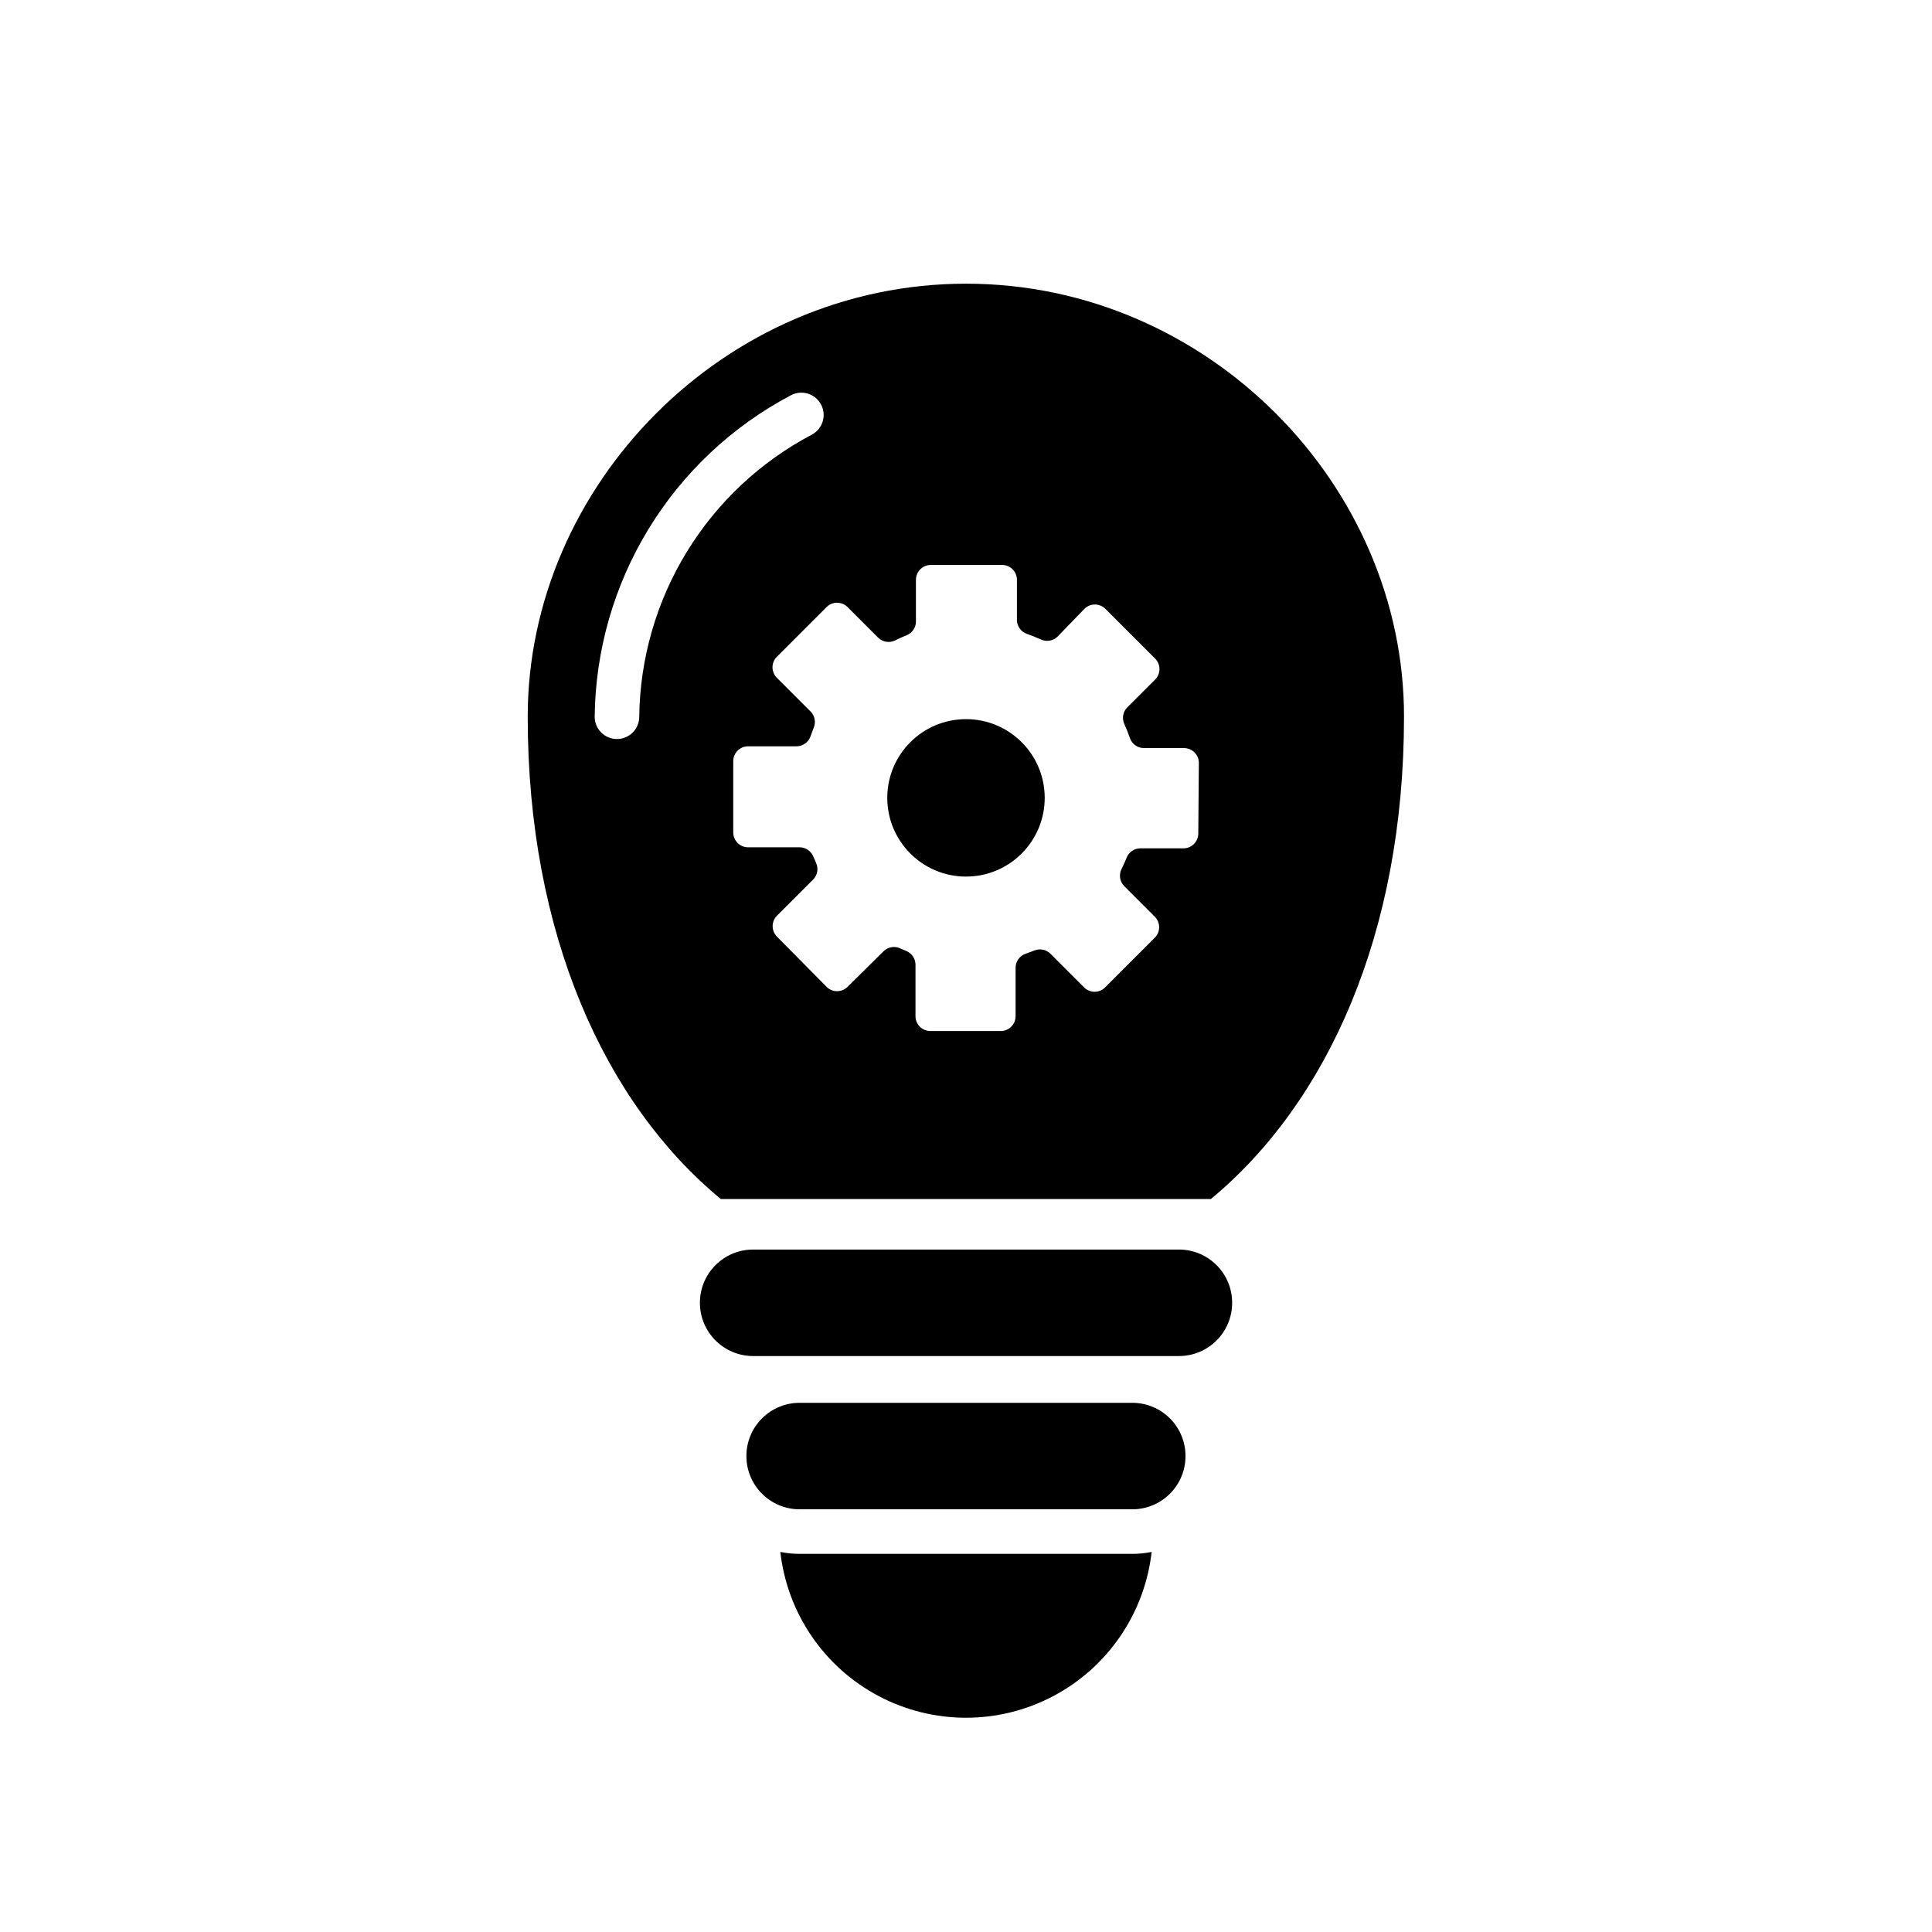 <?xml version="1.0" encoding="UTF-8"?>
<!-- Uploaded to: SVG Repo, www.svgrepo.com, Generator: SVG Repo Mixer Tools -->
<svg fill="#000000" width="800px" height="800px" version="1.1" viewBox="144 144 512 512" xmlns="http://www.w3.org/2000/svg">
 <g>
  <path d="m470.53 489.27c0 7.785-6.309 14.094-14.09 14.094h-112.85c-7.793 0-14.109-6.32-14.109-14.113 0-7.793 6.316-14.109 14.109-14.109h112.81c3.75-0.012 7.352 1.477 10.004 4.129s4.137 6.25 4.125 10z"/>
  <path d="m458.17 529.89c0 7.781-6.309 14.09-14.09 14.09h-88.168c-7.793 0-14.109-6.316-14.109-14.109 0-7.793 6.316-14.109 14.109-14.109h88.168c3.742 0 7.332 1.488 9.977 4.141 2.644 2.648 4.125 6.246 4.113 9.988z"/>
  <path d="m444.08 555.79h-88.168c-1.719 0-3.43-0.172-5.117-0.512 1.844 16.262 11.602 30.562 26.074 38.207s31.785 7.644 46.254 0c14.473-7.644 24.23-21.945 26.074-38.207-1.684 0.34-3.398 0.512-5.117 0.512z"/>
  <path d="m420.86 355.44c0 11.523-9.34 20.863-20.859 20.863-11.523 0-20.863-9.34-20.863-20.863 0-11.52 9.34-20.859 20.863-20.859 11.52 0 20.859 9.34 20.859 20.859"/>
  <path d="m400 219.18c-64.156 0-116.15 53.492-116.15 114.77 0 57.387 20.348 102.34 51.168 127.8h129.89c30.898-25.625 51.168-70.414 51.168-127.8 0.078-61.285-51.914-114.77-116.07-114.77zm-86.594 114.77c0 3.262-2.644 5.902-5.902 5.902-3.262 0-5.906-2.641-5.906-5.902 0.188-17.562 5.113-34.746 14.258-49.738 9.145-14.992 22.168-27.234 37.699-35.438 2.867-1.555 6.453-0.488 8.008 2.383 1.555 2.867 0.488 6.453-2.379 8.008-13.66 7.188-25.121 17.93-33.18 31.094-8.059 13.164-12.41 28.258-12.598 43.691zm148.15 30.938c0 1.043-0.414 2.043-1.152 2.781s-1.742 1.152-2.785 1.152h-11.492c-1.559 0.039-2.949 0.996-3.543 2.441-0.418 1.051-0.879 2.074-1.379 3.07-0.727 1.477-0.461 3.25 0.672 4.449l8.266 8.266c1.398 1.508 1.398 3.84 0 5.352l-13.383 13.383c-1.512 1.398-3.844 1.398-5.356 0l-9.094-9.094h0.004c-1.125-1.07-2.777-1.379-4.211-0.785l-2.441 0.906v-0.004c-1.5 0.582-2.5 2.016-2.519 3.621v12.871c0 1.047-0.414 2.047-1.152 2.785-0.738 0.738-1.738 1.152-2.785 1.152h-18.656c-2.172 0-3.934-1.762-3.934-3.938v-13.777 0.004c-0.059-1.516-0.977-2.859-2.363-3.465l-1.73-0.746c-1.445-0.648-3.133-0.371-4.293 0.707l-9.719 9.605c-1.512 1.398-3.844 1.398-5.356 0l-13.344-13.504c-1.398-1.508-1.398-3.844 0-5.352l9.762-9.762c1.078-1.156 1.355-2.848 0.711-4.289l-0.746-1.73-0.004-0.004c-0.586-1.43-1.957-2.383-3.5-2.438h-13.777c-2.176 0-3.938-1.762-3.938-3.938v-18.895 0.004c0-2.176 1.762-3.938 3.938-3.938h12.871c1.609-0.02 3.043-1.02 3.621-2.519 0.289-0.812 0.59-1.625 0.906-2.441 0.59-1.434 0.281-3.086-0.789-4.211l-9.094-9.094v0.004c-1.398-1.512-1.398-3.844 0-5.356l13.383-13.383c1.512-1.398 3.844-1.398 5.356 0l8.266 8.266c1.195 1.133 2.969 1.398 4.445 0.672 0.996-0.5 2.019-0.957 3.07-1.379 1.445-0.594 2.402-1.984 2.441-3.543v-11.137c0-2.176 1.762-3.938 3.938-3.938h18.895-0.004c1.043 0 2.047 0.414 2.785 1.152 0.738 0.738 1.152 1.738 1.152 2.785v10.746-0.004c0.055 1.625 1.102 3.047 2.637 3.582 1.258 0.445 2.508 0.945 3.738 1.496 1.453 0.664 3.164 0.387 4.328-0.707l7.285-7.519c1.508-1.398 3.84-1.398 5.352 0l13.383 13.383c1.398 1.512 1.398 3.844 0 5.352l-7.559 7.559c-1.094 1.168-1.371 2.875-0.707 4.332 0.551 1.207 1.051 2.453 1.496 3.738 0.535 1.531 1.957 2.582 3.582 2.637h10.746-0.004c1.047 0 2.047 0.414 2.785 1.152 0.738 0.738 1.152 1.738 1.152 2.781z"/>
 </g>
</svg>